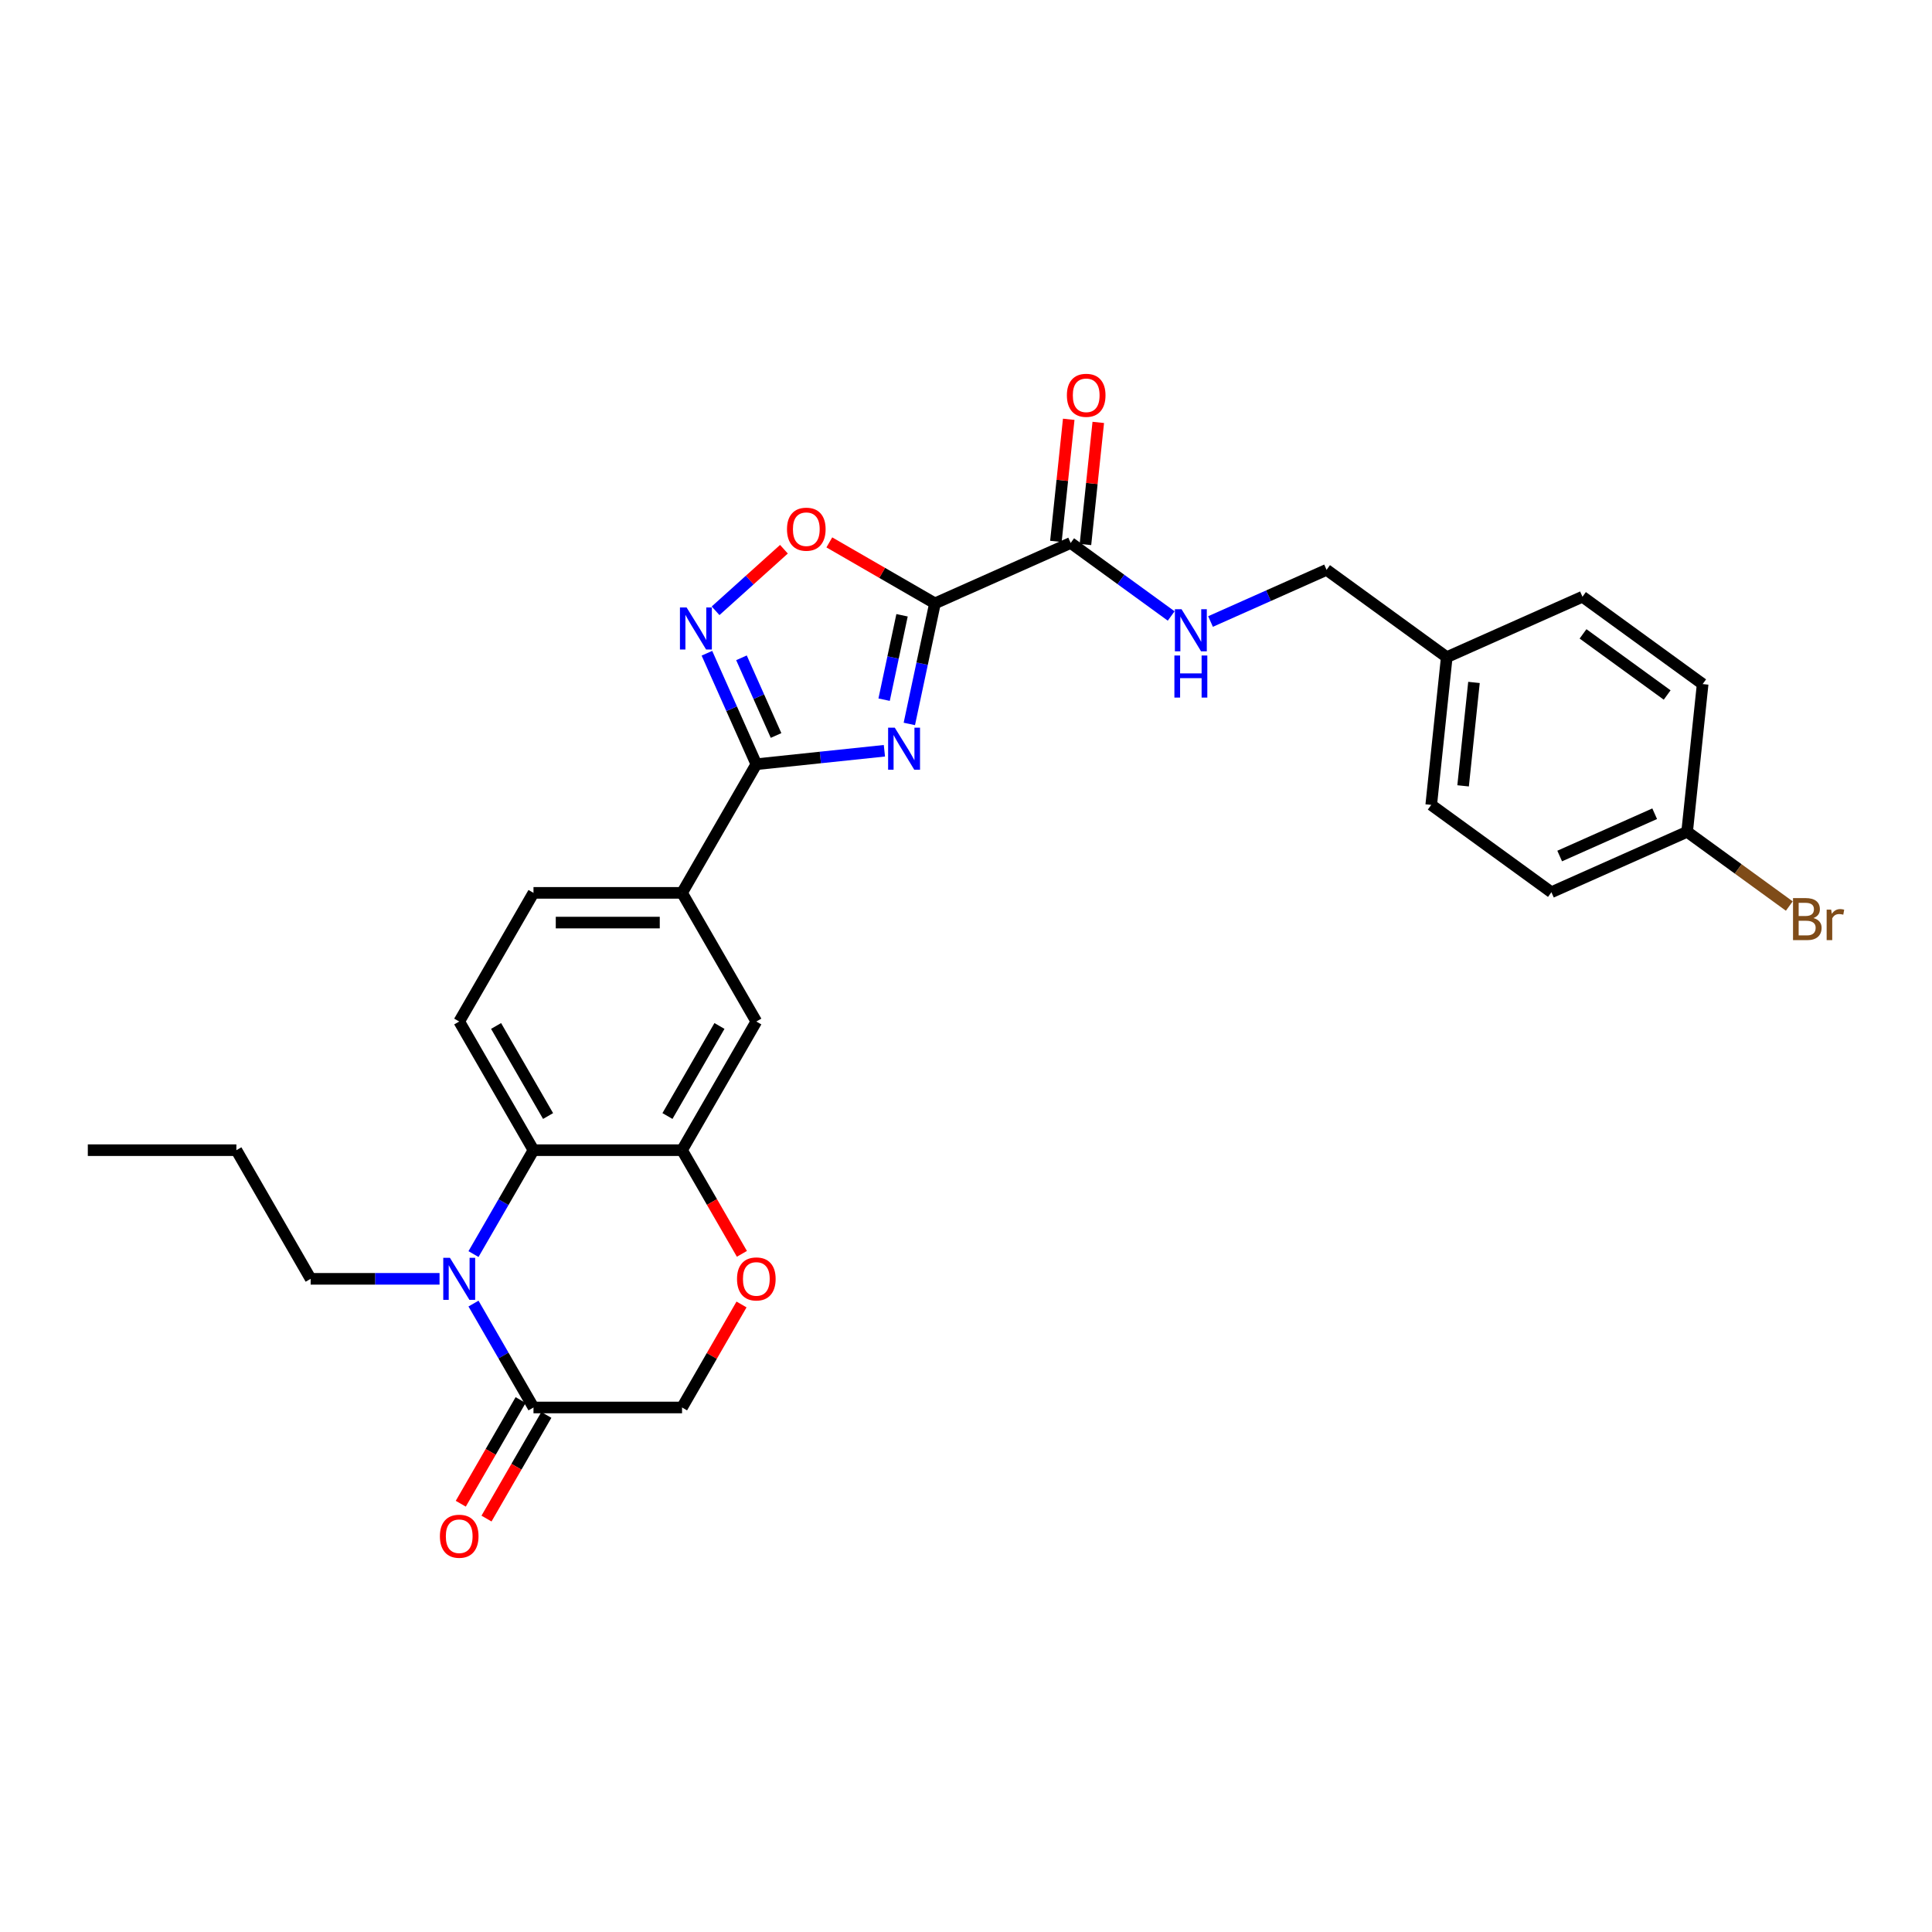 <?xml version='1.0' encoding='iso-8859-1'?>
<svg version='1.1' baseProfile='full'
              xmlns='http://www.w3.org/2000/svg'
                      xmlns:rdkit='http://www.rdkit.org/xml'
                      xmlns:xlink='http://www.w3.org/1999/xlink'
                  xml:space='preserve'
width='1000px' height='1000px' viewBox='0 0 1000 1000'>
<!-- END OF HEADER -->
<rect style='opacity:1.0;fill:#FFFFFF;stroke:none' width='1000' height='1000' x='0' y='0'> </rect>
<path class='bond-0' d='M 470.668,374.708 L 477.3,343.507' style='fill:none;fill-rule:evenodd;stroke:#0000FF;stroke-width:6px;stroke-linecap:butt;stroke-linejoin:miter;stroke-opacity:1' />
<path class='bond-0' d='M 477.3,343.507 L 483.932,312.305' style='fill:none;fill-rule:evenodd;stroke:#000000;stroke-width:6px;stroke-linecap:butt;stroke-linejoin:miter;stroke-opacity:1' />
<path class='bond-0' d='M 457.615,362.15 L 462.257,340.309' style='fill:none;fill-rule:evenodd;stroke:#0000FF;stroke-width:6px;stroke-linecap:butt;stroke-linejoin:miter;stroke-opacity:1' />
<path class='bond-0' d='M 462.257,340.309 L 466.899,318.468' style='fill:none;fill-rule:evenodd;stroke:#000000;stroke-width:6px;stroke-linecap:butt;stroke-linejoin:miter;stroke-opacity:1' />
<path class='bond-1' d='M 457.764,388.588 L 424.618,392.072' style='fill:none;fill-rule:evenodd;stroke:#0000FF;stroke-width:6px;stroke-linecap:butt;stroke-linejoin:miter;stroke-opacity:1' />
<path class='bond-1' d='M 424.618,392.072 L 391.473,395.556' style='fill:none;fill-rule:evenodd;stroke:#000000;stroke-width:6px;stroke-linecap:butt;stroke-linejoin:miter;stroke-opacity:1' />
<path class='bond-4' d='M 483.932,312.305 L 456.595,296.523' style='fill:none;fill-rule:evenodd;stroke:#000000;stroke-width:6px;stroke-linecap:butt;stroke-linejoin:miter;stroke-opacity:1' />
<path class='bond-4' d='M 456.595,296.523 L 429.259,280.74' style='fill:none;fill-rule:evenodd;stroke:#FF0000;stroke-width:6px;stroke-linecap:butt;stroke-linejoin:miter;stroke-opacity:1' />
<path class='bond-6' d='M 483.932,312.305 L 554.177,281.03' style='fill:none;fill-rule:evenodd;stroke:#000000;stroke-width:6px;stroke-linecap:butt;stroke-linejoin:miter;stroke-opacity:1' />
<path class='bond-3' d='M 391.473,395.556 L 378.687,366.838' style='fill:none;fill-rule:evenodd;stroke:#000000;stroke-width:6px;stroke-linecap:butt;stroke-linejoin:miter;stroke-opacity:1' />
<path class='bond-3' d='M 378.687,366.838 L 365.901,338.121' style='fill:none;fill-rule:evenodd;stroke:#0000FF;stroke-width:6px;stroke-linecap:butt;stroke-linejoin:miter;stroke-opacity:1' />
<path class='bond-3' d='M 401.686,380.685 L 392.736,360.583' style='fill:none;fill-rule:evenodd;stroke:#000000;stroke-width:6px;stroke-linecap:butt;stroke-linejoin:miter;stroke-opacity:1' />
<path class='bond-3' d='M 392.736,360.583 L 383.786,340.481' style='fill:none;fill-rule:evenodd;stroke:#0000FF;stroke-width:6px;stroke-linecap:butt;stroke-linejoin:miter;stroke-opacity:1' />
<path class='bond-10' d='M 391.473,395.556 L 353.026,462.147' style='fill:none;fill-rule:evenodd;stroke:#000000;stroke-width:6px;stroke-linecap:butt;stroke-linejoin:miter;stroke-opacity:1' />
<path class='bond-2' d='M 245.083,649.11 L 260.608,622.22' style='fill:none;fill-rule:evenodd;stroke:#0000FF;stroke-width:6px;stroke-linecap:butt;stroke-linejoin:miter;stroke-opacity:1' />
<path class='bond-2' d='M 260.608,622.22 L 276.133,595.329' style='fill:none;fill-rule:evenodd;stroke:#000000;stroke-width:6px;stroke-linecap:butt;stroke-linejoin:miter;stroke-opacity:1' />
<path class='bond-7' d='M 245.083,674.731 L 260.608,701.621' style='fill:none;fill-rule:evenodd;stroke:#0000FF;stroke-width:6px;stroke-linecap:butt;stroke-linejoin:miter;stroke-opacity:1' />
<path class='bond-7' d='M 260.608,701.621 L 276.133,728.512' style='fill:none;fill-rule:evenodd;stroke:#000000;stroke-width:6px;stroke-linecap:butt;stroke-linejoin:miter;stroke-opacity:1' />
<path class='bond-19' d='M 227.506,661.921 L 194.15,661.921' style='fill:none;fill-rule:evenodd;stroke:#0000FF;stroke-width:6px;stroke-linecap:butt;stroke-linejoin:miter;stroke-opacity:1' />
<path class='bond-19' d='M 194.15,661.921 L 160.794,661.921' style='fill:none;fill-rule:evenodd;stroke:#000000;stroke-width:6px;stroke-linecap:butt;stroke-linejoin:miter;stroke-opacity:1' />
<path class='bond-29' d='M 370.378,316.144 L 388.071,300.213' style='fill:none;fill-rule:evenodd;stroke:#0000FF;stroke-width:6px;stroke-linecap:butt;stroke-linejoin:miter;stroke-opacity:1' />
<path class='bond-29' d='M 388.071,300.213 L 405.764,284.282' style='fill:none;fill-rule:evenodd;stroke:#FF0000;stroke-width:6px;stroke-linecap:butt;stroke-linejoin:miter;stroke-opacity:1' />
<path class='bond-5' d='M 276.133,595.329 L 237.687,528.738' style='fill:none;fill-rule:evenodd;stroke:#000000;stroke-width:6px;stroke-linecap:butt;stroke-linejoin:miter;stroke-opacity:1' />
<path class='bond-5' d='M 283.685,577.651 L 256.772,531.038' style='fill:none;fill-rule:evenodd;stroke:#000000;stroke-width:6px;stroke-linecap:butt;stroke-linejoin:miter;stroke-opacity:1' />
<path class='bond-30' d='M 276.133,595.329 L 353.026,595.329' style='fill:none;fill-rule:evenodd;stroke:#000000;stroke-width:6px;stroke-linecap:butt;stroke-linejoin:miter;stroke-opacity:1' />
<path class='bond-13' d='M 554.177,281.03 L 580.19,299.93' style='fill:none;fill-rule:evenodd;stroke:#000000;stroke-width:6px;stroke-linecap:butt;stroke-linejoin:miter;stroke-opacity:1' />
<path class='bond-13' d='M 580.19,299.93 L 606.204,318.83' style='fill:none;fill-rule:evenodd;stroke:#0000FF;stroke-width:6px;stroke-linecap:butt;stroke-linejoin:miter;stroke-opacity:1' />
<path class='bond-17' d='M 561.824,281.834 L 565.145,250.234' style='fill:none;fill-rule:evenodd;stroke:#000000;stroke-width:6px;stroke-linecap:butt;stroke-linejoin:miter;stroke-opacity:1' />
<path class='bond-17' d='M 565.145,250.234 L 568.467,218.634' style='fill:none;fill-rule:evenodd;stroke:#FF0000;stroke-width:6px;stroke-linecap:butt;stroke-linejoin:miter;stroke-opacity:1' />
<path class='bond-17' d='M 546.53,280.226 L 549.851,248.626' style='fill:none;fill-rule:evenodd;stroke:#000000;stroke-width:6px;stroke-linecap:butt;stroke-linejoin:miter;stroke-opacity:1' />
<path class='bond-17' d='M 549.851,248.626 L 553.172,217.026' style='fill:none;fill-rule:evenodd;stroke:#FF0000;stroke-width:6px;stroke-linecap:butt;stroke-linejoin:miter;stroke-opacity:1' />
<path class='bond-16' d='M 269.474,724.667 L 253.985,751.496' style='fill:none;fill-rule:evenodd;stroke:#000000;stroke-width:6px;stroke-linecap:butt;stroke-linejoin:miter;stroke-opacity:1' />
<path class='bond-16' d='M 253.985,751.496 L 238.495,778.325' style='fill:none;fill-rule:evenodd;stroke:#FF0000;stroke-width:6px;stroke-linecap:butt;stroke-linejoin:miter;stroke-opacity:1' />
<path class='bond-16' d='M 282.793,732.357 L 267.303,759.185' style='fill:none;fill-rule:evenodd;stroke:#000000;stroke-width:6px;stroke-linecap:butt;stroke-linejoin:miter;stroke-opacity:1' />
<path class='bond-16' d='M 267.303,759.185 L 251.813,786.014' style='fill:none;fill-rule:evenodd;stroke:#FF0000;stroke-width:6px;stroke-linecap:butt;stroke-linejoin:miter;stroke-opacity:1' />
<path class='bond-31' d='M 276.133,728.512 L 353.026,728.512' style='fill:none;fill-rule:evenodd;stroke:#000000;stroke-width:6px;stroke-linecap:butt;stroke-linejoin:miter;stroke-opacity:1' />
<path class='bond-8' d='M 353.026,595.329 L 391.473,528.738' style='fill:none;fill-rule:evenodd;stroke:#000000;stroke-width:6px;stroke-linecap:butt;stroke-linejoin:miter;stroke-opacity:1' />
<path class='bond-8' d='M 345.475,577.651 L 372.388,531.038' style='fill:none;fill-rule:evenodd;stroke:#000000;stroke-width:6px;stroke-linecap:butt;stroke-linejoin:miter;stroke-opacity:1' />
<path class='bond-9' d='M 353.026,595.329 L 368.516,622.158' style='fill:none;fill-rule:evenodd;stroke:#000000;stroke-width:6px;stroke-linecap:butt;stroke-linejoin:miter;stroke-opacity:1' />
<path class='bond-9' d='M 368.516,622.158 L 384.006,648.987' style='fill:none;fill-rule:evenodd;stroke:#FF0000;stroke-width:6px;stroke-linecap:butt;stroke-linejoin:miter;stroke-opacity:1' />
<path class='bond-14' d='M 383.81,675.192 L 368.418,701.852' style='fill:none;fill-rule:evenodd;stroke:#FF0000;stroke-width:6px;stroke-linecap:butt;stroke-linejoin:miter;stroke-opacity:1' />
<path class='bond-14' d='M 368.418,701.852 L 353.026,728.512' style='fill:none;fill-rule:evenodd;stroke:#000000;stroke-width:6px;stroke-linecap:butt;stroke-linejoin:miter;stroke-opacity:1' />
<path class='bond-11' d='M 353.026,462.147 L 391.473,528.738' style='fill:none;fill-rule:evenodd;stroke:#000000;stroke-width:6px;stroke-linecap:butt;stroke-linejoin:miter;stroke-opacity:1' />
<path class='bond-15' d='M 353.026,462.147 L 276.133,462.147' style='fill:none;fill-rule:evenodd;stroke:#000000;stroke-width:6px;stroke-linecap:butt;stroke-linejoin:miter;stroke-opacity:1' />
<path class='bond-15' d='M 341.492,477.525 L 287.667,477.525' style='fill:none;fill-rule:evenodd;stroke:#000000;stroke-width:6px;stroke-linecap:butt;stroke-linejoin:miter;stroke-opacity:1' />
<path class='bond-12' d='M 237.687,528.738 L 276.133,462.147' style='fill:none;fill-rule:evenodd;stroke:#000000;stroke-width:6px;stroke-linecap:butt;stroke-linejoin:miter;stroke-opacity:1' />
<path class='bond-18' d='M 626.565,321.694 L 656.597,308.323' style='fill:none;fill-rule:evenodd;stroke:#0000FF;stroke-width:6px;stroke-linecap:butt;stroke-linejoin:miter;stroke-opacity:1' />
<path class='bond-18' d='M 656.597,308.323 L 686.63,294.952' style='fill:none;fill-rule:evenodd;stroke:#000000;stroke-width:6px;stroke-linecap:butt;stroke-linejoin:miter;stroke-opacity:1' />
<path class='bond-21' d='M 686.63,294.952 L 748.837,340.148' style='fill:none;fill-rule:evenodd;stroke:#000000;stroke-width:6px;stroke-linecap:butt;stroke-linejoin:miter;stroke-opacity:1' />
<path class='bond-27' d='M 160.794,661.921 L 122.348,595.329' style='fill:none;fill-rule:evenodd;stroke:#000000;stroke-width:6px;stroke-linecap:butt;stroke-linejoin:miter;stroke-opacity:1' />
<path class='bond-20' d='M 873.253,430.541 L 803.008,461.816' style='fill:none;fill-rule:evenodd;stroke:#000000;stroke-width:6px;stroke-linecap:butt;stroke-linejoin:miter;stroke-opacity:1' />
<path class='bond-20' d='M 856.461,421.183 L 807.289,443.076' style='fill:none;fill-rule:evenodd;stroke:#000000;stroke-width:6px;stroke-linecap:butt;stroke-linejoin:miter;stroke-opacity:1' />
<path class='bond-22' d='M 873.253,430.541 L 899.697,449.754' style='fill:none;fill-rule:evenodd;stroke:#000000;stroke-width:6px;stroke-linecap:butt;stroke-linejoin:miter;stroke-opacity:1' />
<path class='bond-22' d='M 899.697,449.754 L 926.141,468.967' style='fill:none;fill-rule:evenodd;stroke:#7F4C19;stroke-width:6px;stroke-linecap:butt;stroke-linejoin:miter;stroke-opacity:1' />
<path class='bond-32' d='M 873.253,430.541 L 881.29,354.07' style='fill:none;fill-rule:evenodd;stroke:#000000;stroke-width:6px;stroke-linecap:butt;stroke-linejoin:miter;stroke-opacity:1' />
<path class='bond-25' d='M 748.837,340.148 L 819.083,308.873' style='fill:none;fill-rule:evenodd;stroke:#000000;stroke-width:6px;stroke-linecap:butt;stroke-linejoin:miter;stroke-opacity:1' />
<path class='bond-26' d='M 748.837,340.148 L 740.8,416.62' style='fill:none;fill-rule:evenodd;stroke:#000000;stroke-width:6px;stroke-linecap:butt;stroke-linejoin:miter;stroke-opacity:1' />
<path class='bond-26' d='M 762.926,353.226 L 757.3,406.757' style='fill:none;fill-rule:evenodd;stroke:#000000;stroke-width:6px;stroke-linecap:butt;stroke-linejoin:miter;stroke-opacity:1' />
<path class='bond-23' d='M 881.29,354.07 L 819.083,308.873' style='fill:none;fill-rule:evenodd;stroke:#000000;stroke-width:6px;stroke-linecap:butt;stroke-linejoin:miter;stroke-opacity:1' />
<path class='bond-23' d='M 862.92,359.732 L 819.375,328.094' style='fill:none;fill-rule:evenodd;stroke:#000000;stroke-width:6px;stroke-linecap:butt;stroke-linejoin:miter;stroke-opacity:1' />
<path class='bond-24' d='M 803.008,461.816 L 740.8,416.62' style='fill:none;fill-rule:evenodd;stroke:#000000;stroke-width:6px;stroke-linecap:butt;stroke-linejoin:miter;stroke-opacity:1' />
<path class='bond-28' d='M 122.348,595.329 L 45.455,595.329' style='fill:none;fill-rule:evenodd;stroke:#000000;stroke-width:6px;stroke-linecap:butt;stroke-linejoin:miter;stroke-opacity:1' />
<path  class='atom-0' d='M 463.131 376.63
L 470.267 388.164
Q 470.974 389.302, 472.112 391.363
Q 473.25 393.423, 473.312 393.547
L 473.312 376.63
L 476.203 376.63
L 476.203 398.406
L 473.219 398.406
L 465.561 385.796
Q 464.669 384.319, 463.716 382.628
Q 462.793 380.936, 462.516 380.413
L 462.516 398.406
L 459.686 398.406
L 459.686 376.63
L 463.131 376.63
' fill='#0000FF'/>
<path  class='atom-3' d='M 232.873 651.033
L 240.009 662.567
Q 240.717 663.705, 241.855 665.765
Q 242.993 667.826, 243.054 667.949
L 243.054 651.033
L 245.945 651.033
L 245.945 672.809
L 242.962 672.809
L 235.303 660.198
Q 234.411 658.722, 233.458 657.03
Q 232.535 655.339, 232.258 654.816
L 232.258 672.809
L 229.429 672.809
L 229.429 651.033
L 232.873 651.033
' fill='#0000FF'/>
<path  class='atom-4' d='M 355.384 314.422
L 362.52 325.956
Q 363.227 327.094, 364.365 329.155
Q 365.503 331.216, 365.565 331.339
L 365.565 314.422
L 368.456 314.422
L 368.456 336.198
L 365.473 336.198
L 357.814 323.588
Q 356.922 322.112, 355.969 320.42
Q 355.046 318.728, 354.769 318.205
L 354.769 336.198
L 351.939 336.198
L 351.939 314.422
L 355.384 314.422
' fill='#0000FF'/>
<path  class='atom-5' d='M 407.344 273.92
Q 407.344 268.692, 409.928 265.77
Q 412.511 262.848, 417.34 262.848
Q 422.169 262.848, 424.753 265.77
Q 427.336 268.692, 427.336 273.92
Q 427.336 279.211, 424.722 282.225
Q 422.108 285.208, 417.34 285.208
Q 412.542 285.208, 409.928 282.225
Q 407.344 279.241, 407.344 273.92
M 417.34 282.748
Q 420.662 282.748, 422.446 280.533
Q 424.261 278.288, 424.261 273.92
Q 424.261 269.645, 422.446 267.492
Q 420.662 265.308, 417.34 265.308
Q 414.019 265.308, 412.204 267.461
Q 410.42 269.614, 410.42 273.92
Q 410.42 278.319, 412.204 280.533
Q 414.019 282.748, 417.34 282.748
' fill='#FF0000'/>
<path  class='atom-10' d='M 381.477 661.982
Q 381.477 656.753, 384.06 653.832
Q 386.644 650.91, 391.473 650.91
Q 396.302 650.91, 398.885 653.832
Q 401.469 656.753, 401.469 661.982
Q 401.469 667.272, 398.855 670.287
Q 396.24 673.27, 391.473 673.27
Q 386.675 673.27, 384.06 670.287
Q 381.477 667.303, 381.477 661.982
M 391.473 670.809
Q 394.795 670.809, 396.579 668.595
Q 398.393 666.35, 398.393 661.982
Q 398.393 657.707, 396.579 655.554
Q 394.795 653.37, 391.473 653.37
Q 388.151 653.37, 386.336 655.523
Q 384.553 657.676, 384.553 661.982
Q 384.553 666.38, 386.336 668.595
Q 388.151 670.809, 391.473 670.809
' fill='#FF0000'/>
<path  class='atom-14' d='M 611.571 315.339
L 618.707 326.873
Q 619.414 328.011, 620.552 330.071
Q 621.69 332.132, 621.752 332.255
L 621.752 315.339
L 624.643 315.339
L 624.643 337.115
L 621.659 337.115
L 614.001 324.504
Q 613.109 323.028, 612.155 321.336
Q 611.233 319.645, 610.956 319.122
L 610.956 337.115
L 608.126 337.115
L 608.126 315.339
L 611.571 315.339
' fill='#0000FF'/>
<path  class='atom-14' d='M 607.865 339.292
L 610.817 339.292
L 610.817 348.55
L 621.952 348.55
L 621.952 339.292
L 624.904 339.292
L 624.904 361.069
L 621.952 361.069
L 621.952 351.011
L 610.817 351.011
L 610.817 361.069
L 607.865 361.069
L 607.865 339.292
' fill='#0000FF'/>
<path  class='atom-17' d='M 227.691 795.165
Q 227.691 789.936, 230.274 787.014
Q 232.858 784.092, 237.687 784.092
Q 242.516 784.092, 245.099 787.014
Q 247.683 789.936, 247.683 795.165
Q 247.683 800.455, 245.069 803.469
Q 242.454 806.453, 237.687 806.453
Q 232.889 806.453, 230.274 803.469
Q 227.691 800.486, 227.691 795.165
M 237.687 803.992
Q 241.009 803.992, 242.793 801.777
Q 244.607 799.532, 244.607 795.165
Q 244.607 790.889, 242.793 788.736
Q 241.009 786.553, 237.687 786.553
Q 234.365 786.553, 232.551 788.706
Q 230.767 790.859, 230.767 795.165
Q 230.767 799.563, 232.551 801.777
Q 234.365 803.992, 237.687 803.992
' fill='#FF0000'/>
<path  class='atom-18' d='M 552.218 204.62
Q 552.218 199.391, 554.802 196.469
Q 557.385 193.547, 562.214 193.547
Q 567.043 193.547, 569.627 196.469
Q 572.21 199.391, 572.21 204.62
Q 572.21 209.91, 569.596 212.924
Q 566.982 215.908, 562.214 215.908
Q 557.416 215.908, 554.802 212.924
Q 552.218 209.941, 552.218 204.62
M 562.214 213.447
Q 565.536 213.447, 567.32 211.233
Q 569.135 208.988, 569.135 204.62
Q 569.135 200.345, 567.32 198.192
Q 565.536 196.008, 562.214 196.008
Q 558.893 196.008, 557.078 198.161
Q 555.294 200.314, 555.294 204.62
Q 555.294 209.018, 557.078 211.233
Q 558.893 213.447, 562.214 213.447
' fill='#FF0000'/>
<path  class='atom-23' d='M 938.644 475.184
Q 940.735 475.769, 941.781 477.06
Q 942.858 478.321, 942.858 480.198
Q 942.858 483.212, 940.92 484.934
Q 939.013 486.626, 935.384 486.626
L 928.064 486.626
L 928.064 464.85
L 934.492 464.85
Q 938.213 464.85, 940.09 466.357
Q 941.966 467.864, 941.966 470.632
Q 941.966 473.923, 938.644 475.184
M 930.985 467.31
L 930.985 474.138
L 934.492 474.138
Q 936.645 474.138, 937.752 473.277
Q 938.89 472.385, 938.89 470.632
Q 938.89 467.31, 934.492 467.31
L 930.985 467.31
M 935.384 484.165
Q 937.506 484.165, 938.644 483.15
Q 939.782 482.135, 939.782 480.198
Q 939.782 478.414, 938.521 477.522
Q 937.291 476.599, 934.922 476.599
L 930.985 476.599
L 930.985 484.165
L 935.384 484.165
' fill='#7F4C19'/>
<path  class='atom-23' d='M 947.81 470.817
L 948.148 473
Q 949.809 470.54, 952.515 470.54
Q 953.377 470.54, 954.545 470.847
L 954.084 473.431
Q 952.762 473.123, 952.023 473.123
Q 950.732 473.123, 949.87 473.646
Q 949.04 474.138, 948.363 475.338
L 948.363 486.626
L 945.472 486.626
L 945.472 470.817
L 947.81 470.817
' fill='#7F4C19'/>
</svg>
